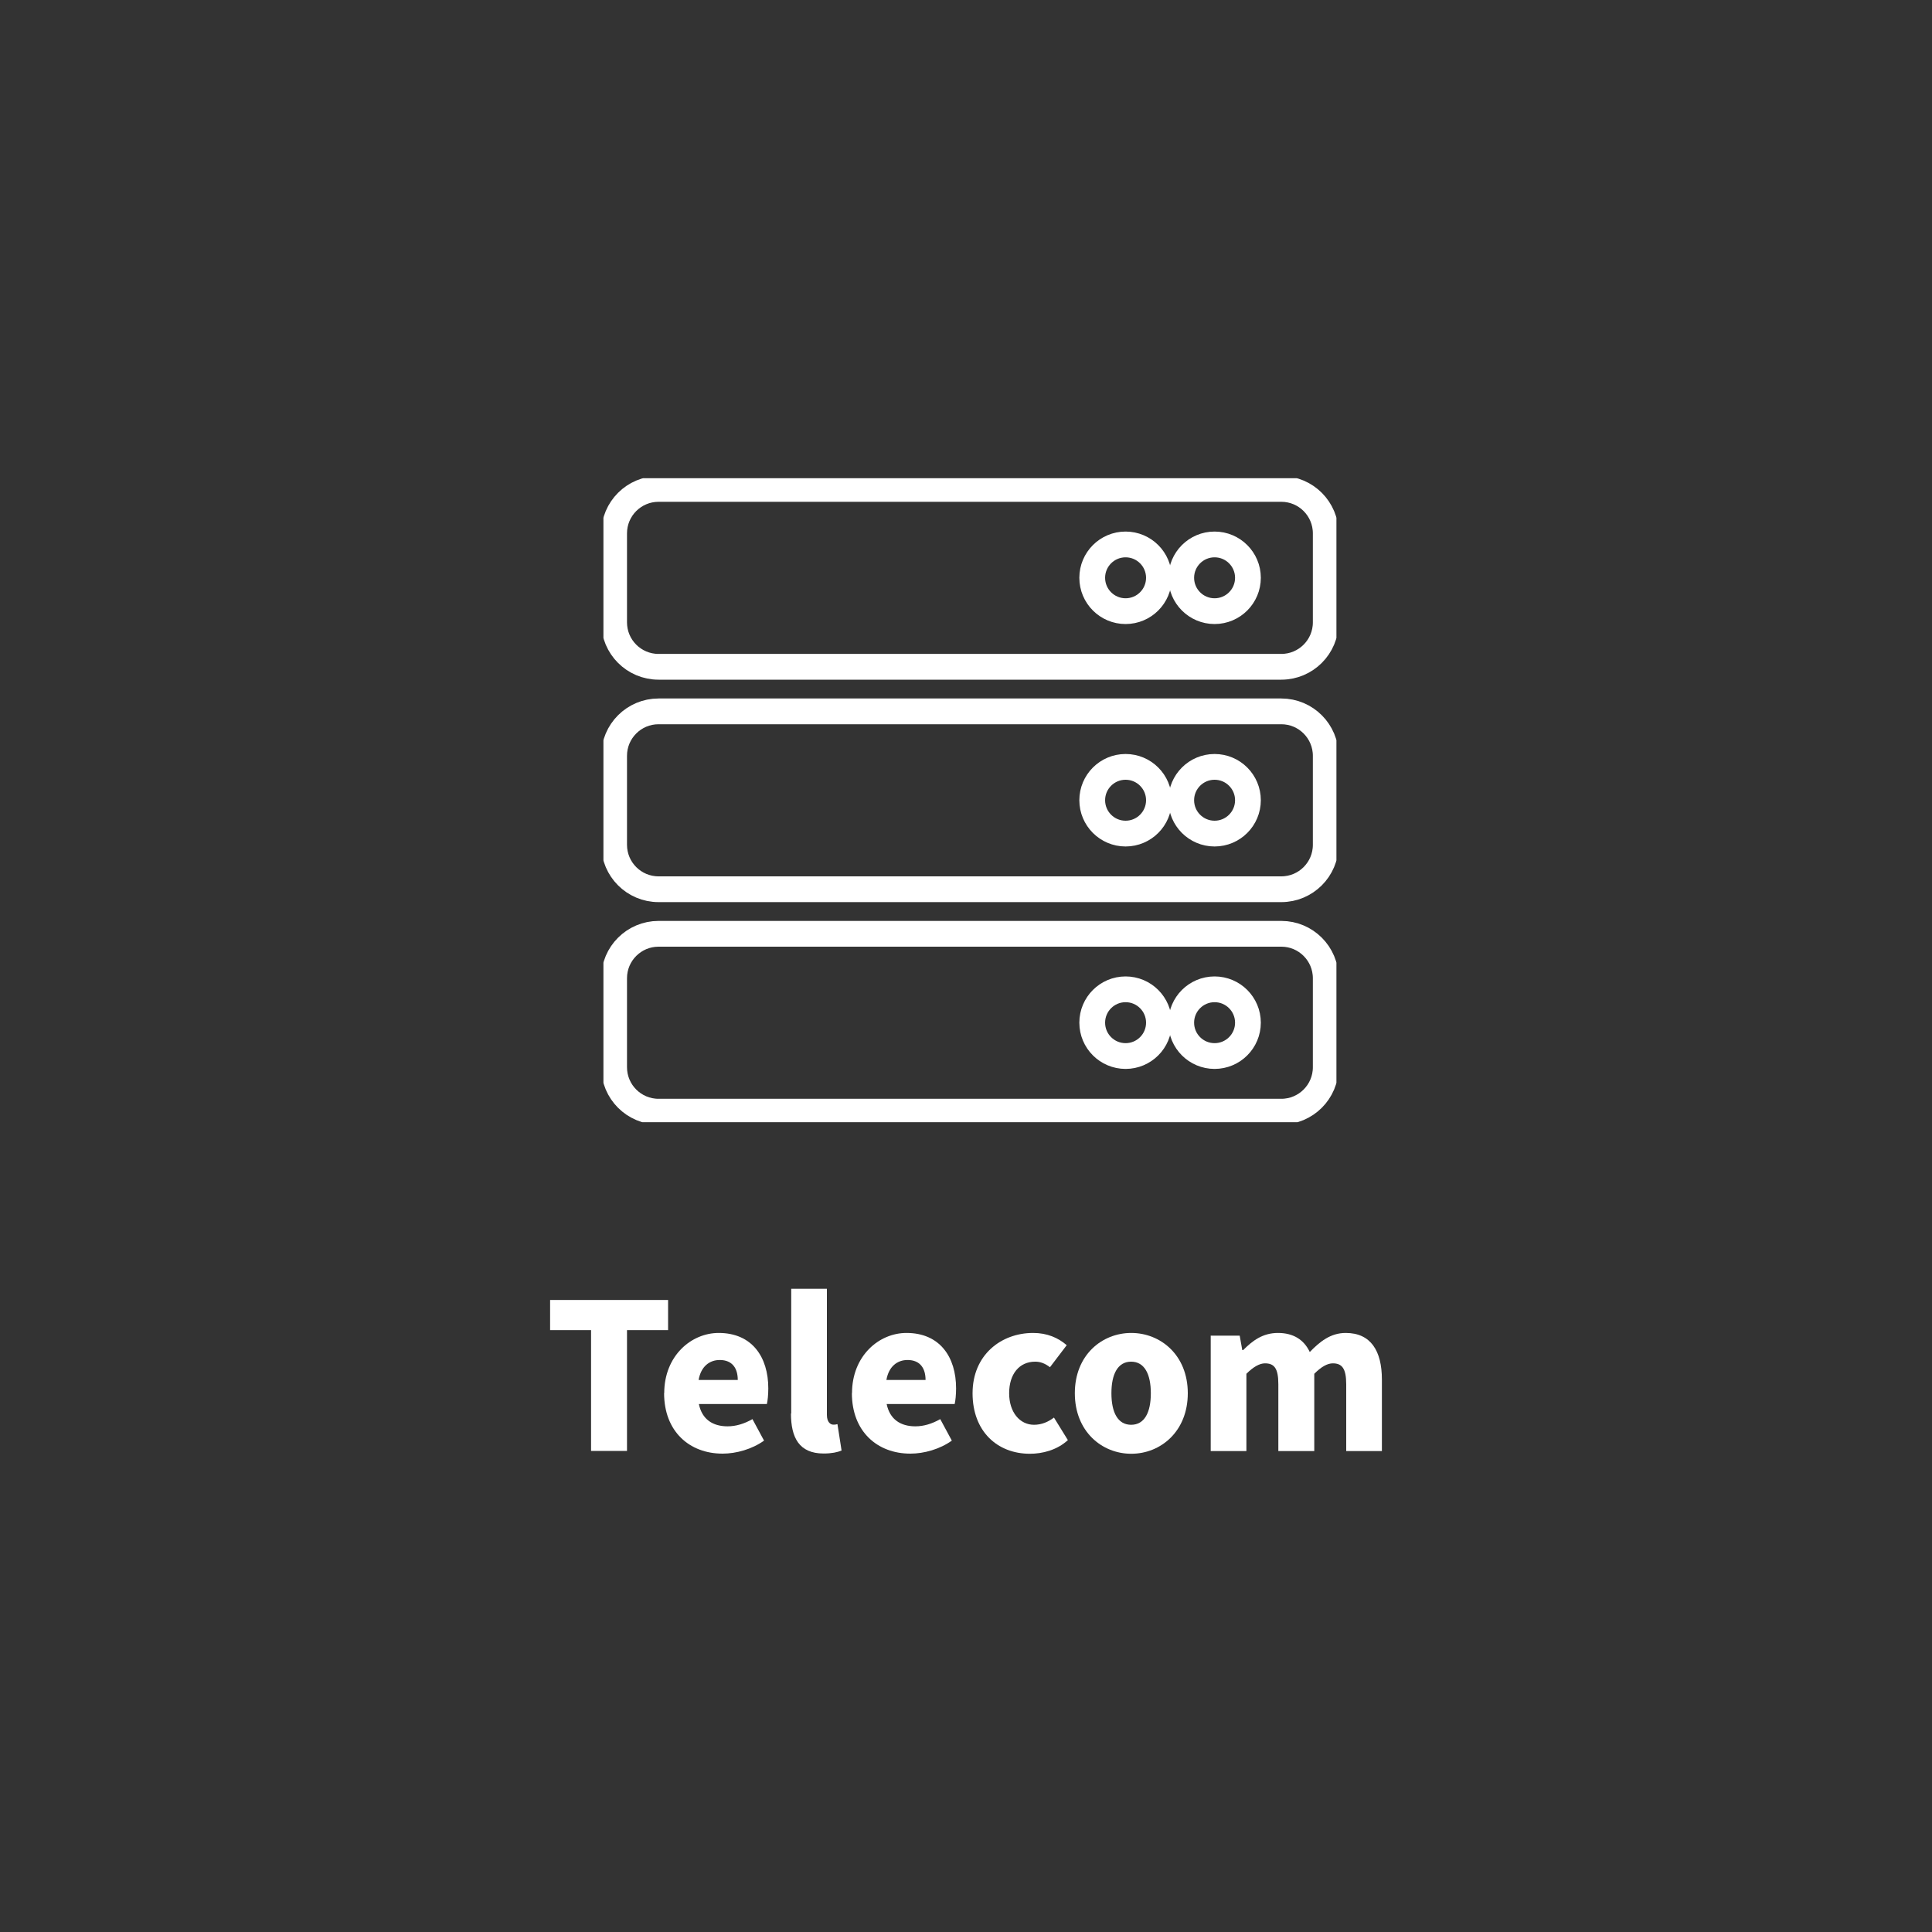 <?xml version="1.0" encoding="UTF-8"?><svg id="Calque_2" xmlns="http://www.w3.org/2000/svg" xmlns:xlink="http://www.w3.org/1999/xlink" viewBox="0 0 150 150"><rect x="0" y="0" width="150" height="150" fill="#333333" stroke="none"/><defs><style>.cls-1{clip-path:url(#clippath);}.cls-2,.cls-3{fill:none;}.cls-2,.cls-4{stroke-width:0px;}.cls-3{stroke:#fff;stroke-linecap:round;stroke-linejoin:round;stroke-width:2px;}.cls-5{isolation:isolate;}.cls-4{fill:#fff;}</style><clipPath id="clippath"><rect class="cls-2" x="46.85" y="37.13" width="56.91" height="50"/></clipPath></defs><g id="Telecom"><g id="Groupe_39"><g id="Groupe_26"><g id="Telecom-2" class="cls-5"><g class="cls-5"><path class="cls-4" d="M45.9,103.27h-3.19v-2.34h9.16v2.34h-3.19v9.38h-2.79v-9.38Z"/><path class="cls-4" d="M51.57,108.17c0-2.9,2.09-4.68,4.23-4.68,2.59,0,3.85,1.87,3.85,4.3,0,.5-.05.97-.11,1.22h-5.28c.25,1.21,1.1,1.73,2.23,1.73.65,0,1.3-.2,1.93-.56l.9,1.67c-.94.67-2.16,1.01-3.22,1.01-2.56,0-4.54-1.71-4.54-4.7ZM57.28,107.14c0-.88-.4-1.55-1.4-1.55-.79,0-1.46.5-1.64,1.55h3.04Z"/><path class="cls-4" d="M61.43,109.75v-9.69h2.77v9.79c0,.58.29.76.5.76.11,0,.18,0,.32-.04l.32,2.05c-.31.13-.77.23-1.39.23-1.91,0-2.54-1.24-2.54-3.11Z"/><path class="cls-4" d="M66.15,108.17c0-2.9,2.09-4.68,4.23-4.68,2.59,0,3.85,1.87,3.85,4.3,0,.5-.05.97-.11,1.22h-5.28c.25,1.21,1.1,1.73,2.23,1.73.65,0,1.3-.2,1.93-.56l.9,1.67c-.94.67-2.16,1.01-3.22,1.01-2.56,0-4.54-1.71-4.54-4.7ZM71.86,107.14c0-.88-.4-1.55-1.4-1.55-.79,0-1.46.5-1.64,1.55h3.04Z"/><path class="cls-4" d="M75.51,108.17c0-2.97,2.21-4.68,4.7-4.68,1.1,0,1.95.38,2.61.95l-1.3,1.71c-.41-.31-.76-.43-1.15-.43-1.24,0-2.02.97-2.02,2.45s.83,2.45,1.93,2.45c.59,0,1.1-.22,1.55-.56l1.08,1.75c-.86.79-2,1.06-2.95,1.06-2.52,0-4.45-1.73-4.45-4.7Z"/><path class="cls-4" d="M83.45,108.17c0-2.97,2.11-4.68,4.38-4.68s4.39,1.71,4.39,4.68-2.11,4.7-4.39,4.7-4.38-1.73-4.38-4.7ZM89.35,108.17c0-1.48-.49-2.45-1.53-2.45s-1.53.97-1.53,2.45.49,2.45,1.53,2.45,1.53-.96,1.53-2.45Z"/><path class="cls-4" d="M93.98,103.7h2.27l.2,1.12h.07c.72-.72,1.51-1.33,2.7-1.33s2.02.52,2.47,1.48c.77-.79,1.6-1.48,2.79-1.48,1.95,0,2.81,1.39,2.81,3.62v5.55h-2.77v-5.19c0-1.24-.34-1.62-1.04-1.62-.43,0-.9.27-1.44.81v6h-2.79v-5.19c0-1.24-.32-1.62-1.04-1.62-.41,0-.9.27-1.44.81v6h-2.77v-8.95Z"/></g></g></g><g id="Groupe_50"><g class="cls-1"><g id="Groupe_49"><path id="Tracé_3224" class="cls-3" d="M99.48,51.77h-48.35c-1.91,0-3.45-1.55-3.45-3.45v-6.91c0-1.91,1.55-3.45,3.45-3.45h48.35c1.91,0,3.45,1.55,3.45,3.45v6.91c0,1.91-1.55,3.45-3.45,3.45ZM94.3,42.27c-1.43,0-2.59,1.16-2.59,2.59s1.16,2.59,2.59,2.59,2.59-1.16,2.59-2.59h0c0-1.43-1.16-2.59-2.59-2.59h0ZM87.39,42.27c-1.43,0-2.59,1.16-2.59,2.59s1.16,2.59,2.59,2.59,2.59-1.16,2.59-2.59h0c0-1.43-1.16-2.59-2.59-2.59h0ZM99.48,69.04h-48.35c-1.91,0-3.45-1.55-3.45-3.45v-6.91c0-1.91,1.55-3.45,3.45-3.45h48.35c1.91,0,3.45,1.55,3.45,3.45v6.91c0,1.91-1.55,3.45-3.45,3.45ZM94.3,59.54c-1.43,0-2.59,1.16-2.59,2.59s1.16,2.59,2.59,2.59,2.59-1.16,2.59-2.59h0c0-1.43-1.16-2.59-2.59-2.59h0ZM87.39,59.54c-1.43,0-2.59,1.16-2.59,2.59s1.16,2.59,2.59,2.59,2.59-1.16,2.59-2.59h0c0-1.43-1.16-2.59-2.59-2.59h0ZM99.48,86.31h-48.35c-1.91,0-3.45-1.55-3.45-3.45,0,0,0,0,0,0v-6.91c0-1.91,1.55-3.45,3.45-3.45h48.35c1.91,0,3.45,1.55,3.45,3.45v6.91c0,1.91-1.55,3.45-3.45,3.45h0ZM94.3,76.81c-1.43,0-2.59,1.16-2.59,2.59s1.16,2.59,2.59,2.59,2.59-1.16,2.59-2.59h0c0-1.43-1.16-2.59-2.59-2.59h0ZM87.39,76.81c-1.43,0-2.59,1.16-2.59,2.59s1.16,2.59,2.59,2.59,2.59-1.16,2.59-2.59h0c0-1.43-1.16-2.59-2.59-2.59h0Z"/></g></g></g></g><rect class="cls-2" width="150" height="150"/></g></svg>
